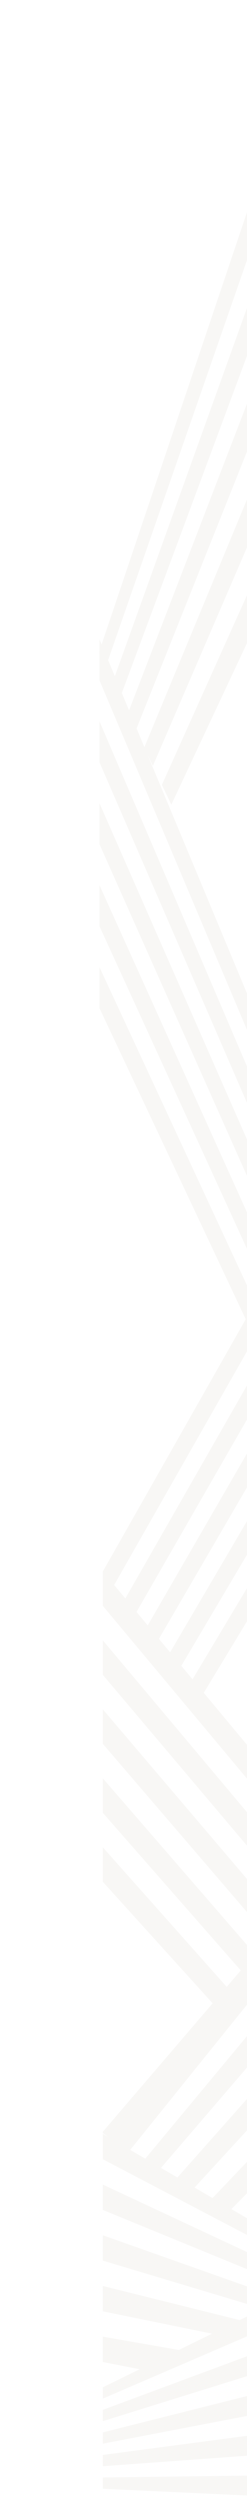 <svg xmlns="http://www.w3.org/2000/svg" xmlns:xlink="http://www.w3.org/1999/xlink" width="92" height="931" viewBox="0 0 92 931"><defs><clipPath id="a"><rect width="92" height="931" transform="translate(1348 3391)" fill="#fff" stroke="#707070" stroke-width="1"/></clipPath></defs><g transform="translate(-1348 -3391)" clip-path="url(#a)"><g transform="translate(1385.03 4321.915) rotate(-90)" opacity="0.1"><path d="M152.673,82.639H139.727L0,3.2,4.1,0H6.836Z" transform="translate(338.853 1.265)" fill="#baa999" fill-rule="evenodd"/><path d="M137.192,75.391H124.247L0,4.051,5.2,0Z" transform="translate(328.444 8.514)" fill="#baa999" fill-rule="evenodd"/><path d="M121.711,67.285h-12.95L0,4.051,5.2,0Z" transform="translate(318.034 16.619)" fill="#baa999" fill-rule="evenodd"/><path d="M106.225,59.184H93.279L0,4.054,5.207,0Z" transform="translate(307.625 24.721)" fill="#baa999" fill-rule="evenodd"/><path d="M90.739,51.078H77.793L0,4.051,5.2,0Z" transform="translate(297.22 32.826)" fill="#baa999" fill-rule="evenodd"/><line y1="4.055" x2="5.207" transform="translate(307.625 24.72)" fill="#123559"/><line y1="4.051" x2="5.203" transform="translate(328.444 8.514)" fill="#123559"/><line y1="3.199" x2="4.102" transform="translate(338.853 1.264)" fill="#123559"/><line y1="4.051" x2="5.203" transform="translate(318.034 16.619)" fill="#123559"/><line y1="4.051" x2="5.203" transform="translate(297.22 32.826)" fill="#123559"/><path d="M5.148,87.707,0,83.563,100.132,0h12.848L7.473,87.707Z" transform="translate(232.763 1.261)" fill="#baa999"/><path d="M6.283,78.5,0,73.442,87.014,0H99.858Z" transform="translate(220.193 1.261)" fill="#baa999" fill-rule="evenodd"/><path d="M6.287,68.382,0,63.323,73.9,0H86.744Z" transform="translate(207.619 1.261)" fill="#baa999" fill-rule="evenodd"/><path d="M6.287,58.264,0,53.2,60.781,0H73.625Z" transform="translate(195.045 1.261)" fill="#baa999" fill-rule="evenodd"/><path d="M6.287,48.142,0,43.083,47.663,0H60.507Z" transform="translate(182.475 1.261)" fill="#baa999" fill-rule="evenodd"/><line x1="6.287" y1="5.059" transform="translate(182.475 44.344)" fill="#123559"/><line x1="6.287" y1="5.059" transform="translate(207.619 64.584)" fill="#123559"/><path d="M0,0,5.148,4.144Z" transform="translate(232.763 84.825)" fill="#baa999"/><line x1="6.283" y1="5.063" transform="translate(220.193 74.702)" fill="#123559"/><line x1="6.287" y1="5.063" transform="translate(195.045 54.462)" fill="#123559"/><path d="M37.861,87.711,0,0H4.2L47.3,87.711Z" transform="translate(37.662 1.259)" fill="#baa999"/><path d="M27.371,87.711,0,0H4.2L36.811,87.711Z" transform="translate(29.271 1.259)" fill="#baa999"/><path d="M16.882,87.711,0,0H4.2L26.322,87.711Z" transform="translate(20.88 1.259)" fill="#baa999"/><path d="M6.392,87.711,0,0H4.2L15.833,87.711Z" transform="translate(12.488 1.259)" fill="#baa999"/><path d="M0,87.711,4.1,0h4.2L9.441,87.711Z" transform="translate(0 1.259)" fill="#baa999"/><path d="M109.436,87.177H96.448L0,9.589,7.041,0H7.51Z" transform="translate(129.532 1.26)" fill="#baa999" fill-rule="evenodd"/><path d="M90.039,71.946H77.052L0,5.89,3.359,0Z" transform="translate(122.954 16.491)" fill="#baa999" fill-rule="evenodd"/><path d="M71.254,59.9H58.267L0,6.439,3.675,0Z" transform="translate(115.764 28.537)" fill="#baa999" fill-rule="evenodd"/><path d="M53.161,46.713H40.174L0,7.072,4.034,0Z" transform="translate(107.882 41.723)" fill="#baa999" fill-rule="evenodd"/><path d="M35.87,32.224H22.878L0,7.8,4.452,0Z" transform="translate(99.198 56.213)" fill="#baa999" fill-rule="evenodd"/><line y1="5.89" x2="3.359" transform="translate(122.954 16.491)" fill="#123559"/><line y1="9.589" x2="7.042" transform="translate(129.532 1.26)" fill="#123559"/><line y1="7.072" x2="4.034" transform="translate(107.882 41.723)" fill="#123559"/><line y1="7.802" x2="4.452" transform="translate(99.198 56.213)" fill="#123559"/><line y1="6.439" x2="3.675" transform="translate(115.764 28.537)" fill="#123559"/><path d="M0,87.711,46.054,0h9.44L4.2,87.711Z" transform="translate(80.768 1.259)" fill="#baa999"/><path d="M2.869,78.843,0,73.847,30.329,0h9.439Z" transform="translate(77.611 1.26)" fill="#baa999" fill-rule="evenodd"/><path d="M3.772,68.147,0,61.577,18.489,0h9.443Z" transform="translate(70.569 1.26)" fill="#baa999" fill-rule="evenodd"/><path d="M5.186,53.919,0,44.89,9.194,0h9.439Z" transform="translate(60.987 1.26)" fill="#baa999" fill-rule="evenodd"/><path d="M7.574,34.067,0,20.877,4.1,0h9.439Z" transform="translate(47.202 1.26)" fill="#baa999" fill-rule="evenodd"/><line x1="5.186" y1="9.03" transform="translate(60.987 46.15)" fill="#123559"/><line x1="2.869" y1="4.996" transform="translate(77.611 75.107)" fill="#123559"/><line x1="2.249" y1="3.924" transform="translate(83.012 84.513)" fill="#123559"/><line x1="3.772" y1="6.57" transform="translate(70.569 62.837)" fill="#123559"/><line x1="7.574" y1="13.19" transform="translate(47.202 22.137)" fill="#123559"/><line x1="8.11" y1="4.329" transform="translate(466.466 71.135)" fill="#123559"/><line x1="7.317" y1="3.907" transform="translate(436.044 54.903)" fill="#123559"/><line x1="6.966" y1="3.717" transform="translate(421.938 47.38)" fill="#123559"/><line x1="7.701" y1="4.106" transform="translate(450.867 62.814)" fill="#123559"/><line x1="7.68" y1="4.097" transform="translate(482.905 79.907)" fill="#123559"/><path d="M0,81.1,192.157,0h15.259L6.176,83.851Z" transform="translate(485.415 0.017)" fill="#baa999"/><path d="M0,75.475,174.24,0H189.5L6.343,78.3Z" transform="translate(472.815 0.017)" fill="#baa999"/><path d="M0,69.688,156.667,0h15.259L6.514,72.594Z" transform="translate(459.87 0.017)" fill="#baa999"/><path d="M0,63.756,139.427,0h15.278L6.693,66.741Z" transform="translate(446.573 0.017)" fill="#baa999"/><path d="M0,57.643,122.58,0h15.259L6.881,60.713Z" transform="translate(432.903 0.017)" fill="#baa999"/><line x1="6.881" y1="3.07" transform="translate(432.902 57.66)" fill="#123559"/><line x1="6.514" y1="2.906" transform="translate(459.87 69.705)" fill="#123559"/><line x1="6.176" y1="2.755" transform="translate(485.415 81.113)" fill="#123559"/><line x1="6.342" y1="2.829" transform="translate(472.815 75.492)" fill="#123559"/><line x1="6.694" y1="2.986" transform="translate(446.573 63.773)" fill="#123559"/><path d="M234.759,83.885,0,2.369,4.97,0h.936L255.29,83.885Z" transform="translate(682.57 0)" fill="#baa999"/><path d="M225.567,78.881H205.05L0,2.752,5.771,0Z" transform="translate(671.245 5.005)" fill="#baa999" fill-rule="evenodd"/><path d="M196.793,73.276H176.276L0,2.969,6.254,0Z" transform="translate(658.985 10.609)" fill="#baa999" fill-rule="evenodd"/><path d="M169.02,67.2H148.5L0,3.236,6.771,0Z" transform="translate(645.707 16.68)" fill="#baa999" fill-rule="evenodd"/><path d="M142.432,60.616H121.917L0,3.519,7.372,0Z" transform="translate(631.263 23.269)" fill="#baa999" fill-rule="evenodd"/><line y1="2.752" x2="5.772" transform="translate(671.245 5.004)" fill="#123559"/><line y1="3.236" x2="6.772" transform="translate(645.707 16.68)" fill="#123559"/><line y1="3.519" x2="7.373" transform="translate(631.262 23.269)" fill="#123559"/><line y1="2.969" x2="6.255" transform="translate(658.985 10.609)" fill="#123559"/><path d="M4.97,0,0,2.369Z" transform="translate(682.57 0)" fill="#baa999"/></g></g></svg>
